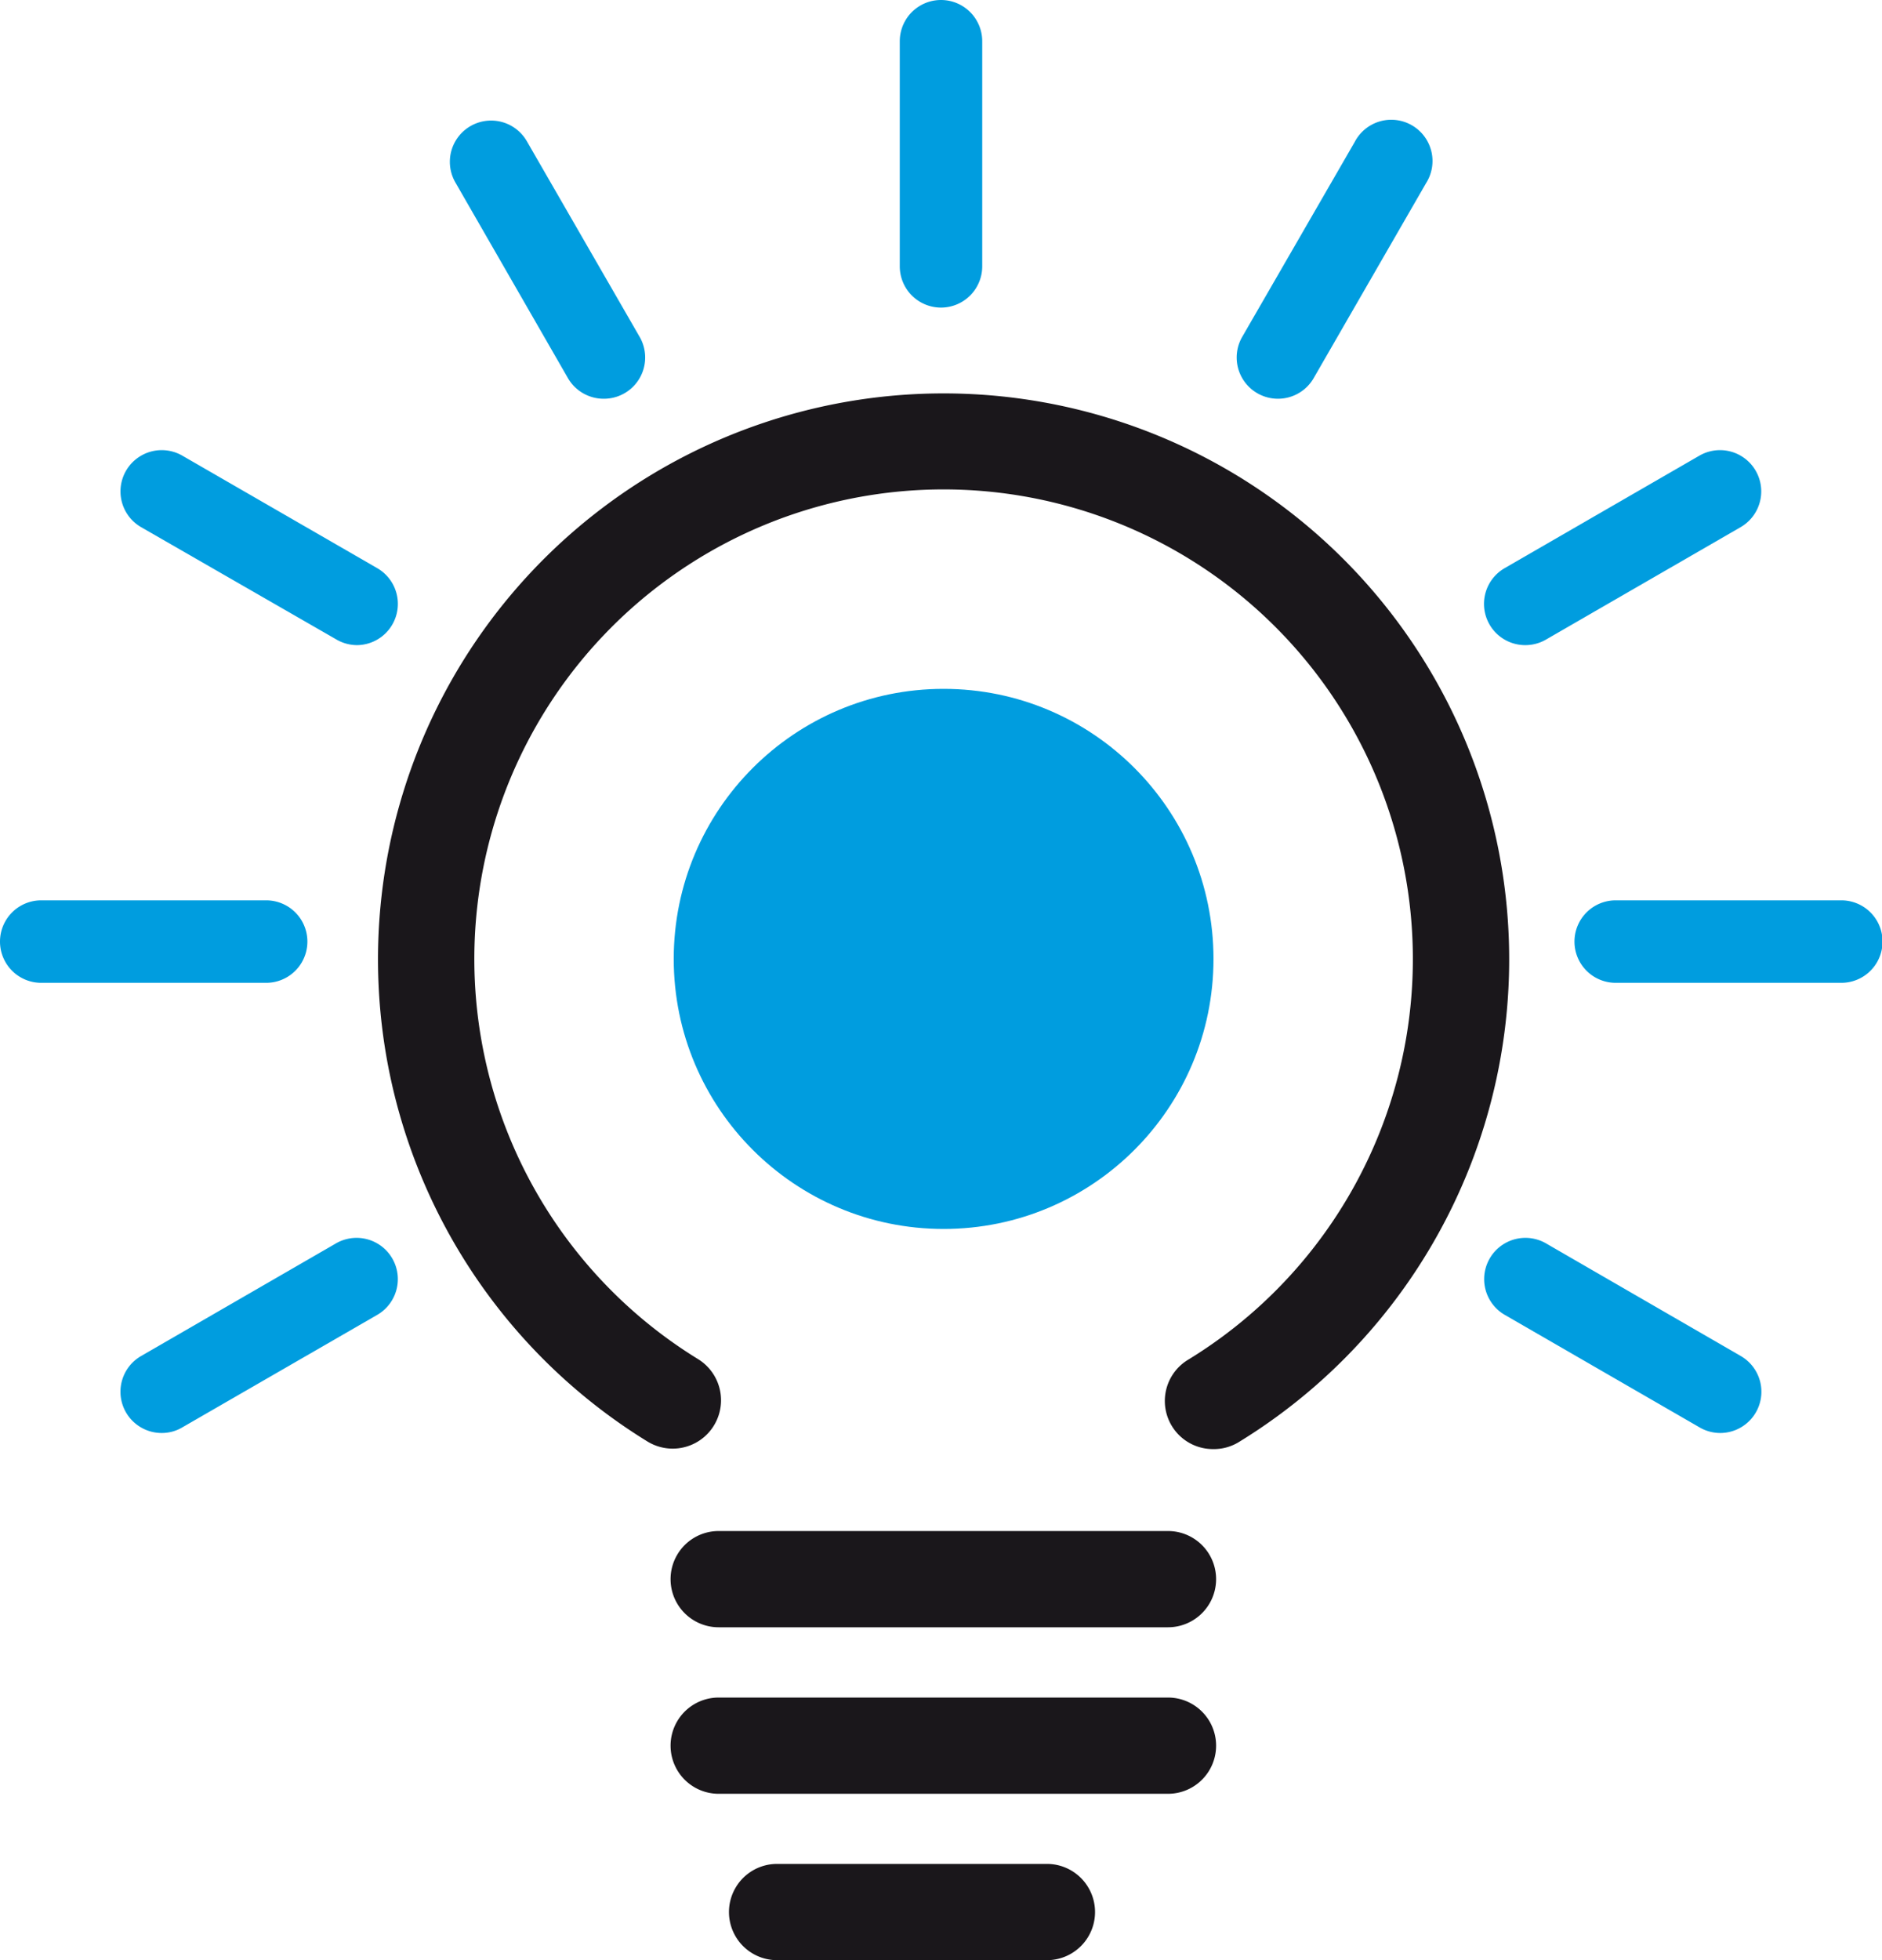 <svg xmlns="http://www.w3.org/2000/svg" viewBox="0 0 136.96 142.56"><defs><style>.cls-1{fill:#1a171b;}.cls-2{fill:#009ddf;}</style></defs><title>Inno_01</title><g id="Ebene_2" data-name="Ebene 2"><g id="Ebene_13" data-name="Ebene 13"><path class="cls-1" d="M88.28,105.39a3.5,3.5,0,0,1-1.83-6.49,34.15,34.15,0,1,0-35.66-.06,3.5,3.5,0,0,1-3.67,6,41.16,41.16,0,1,1,43,.06A3.47,3.47,0,0,1,88.28,105.39Z"/><circle class="cls-2" cx="68.67" cy="69.74" r="19.64"/><path class="cls-1" d="M85,130.46H52.3a3.5,3.5,0,1,1,0-7H85a3.5,3.5,0,1,1,0,7Z"/><path class="cls-1" d="M85,118.35H52.3a3.5,3.5,0,1,1,0-7H85a3.5,3.5,0,0,1,0,7Z"/><path class="cls-1" d="M76.19,142.56H56.55a3.5,3.5,0,0,1,0-7H76.19a3.5,3.5,0,0,1,0,7Z"/><path class="cls-2" d="M19.37,71.48H3a3,3,0,0,1,0-6H19.37a3,3,0,1,1,0,6Z"/><path class="cls-2" d="M11.78,104.22a3,3,0,0,1-1.51-5.6l14.18-8.19a3,3,0,1,1,3,5.2l-14.18,8.18A2.92,2.92,0,0,1,11.78,104.22Z"/><path class="cls-2" d="M125.18,104.22a3,3,0,0,1-1.5-.41l-14.17-8.18a3,3,0,0,1,3-5.2l14.17,8.19a3,3,0,0,1-1.5,5.6Z"/><path class="cls-2" d="M134,71.48H117.58a3,3,0,0,1,0-6H134a3,3,0,0,1,0,6Z"/><path class="cls-2" d="M111,46.92a3,3,0,0,1-1.5-5.6l14.17-8.18a3,3,0,1,1,3,5.2l-14.17,8.18A3,3,0,0,1,111,46.92Z"/><path class="cls-2" d="M93,29a3,3,0,0,1-2.6-4.5l8.19-14.18a3,3,0,1,1,5.19,3L95.63,27.45A3,3,0,0,1,93,29Z"/><path class="cls-2" d="M68.48,22.37a3,3,0,0,1-3-3V3a3,3,0,0,1,6,0V19.37A3,3,0,0,1,68.48,22.37Z"/><path class="cls-2" d="M43.93,29a3,3,0,0,1-2.6-1.5L33.14,13.27a3,3,0,0,1,5.2-3l8.18,14.18A3,3,0,0,1,43.93,29Z"/><path class="cls-2" d="M26,46.92a3,3,0,0,1-1.5-.4L10.27,38.34a3,3,0,0,1,3-5.2l14.18,8.18a3,3,0,0,1-1.5,5.6Z"/></g></g></svg>